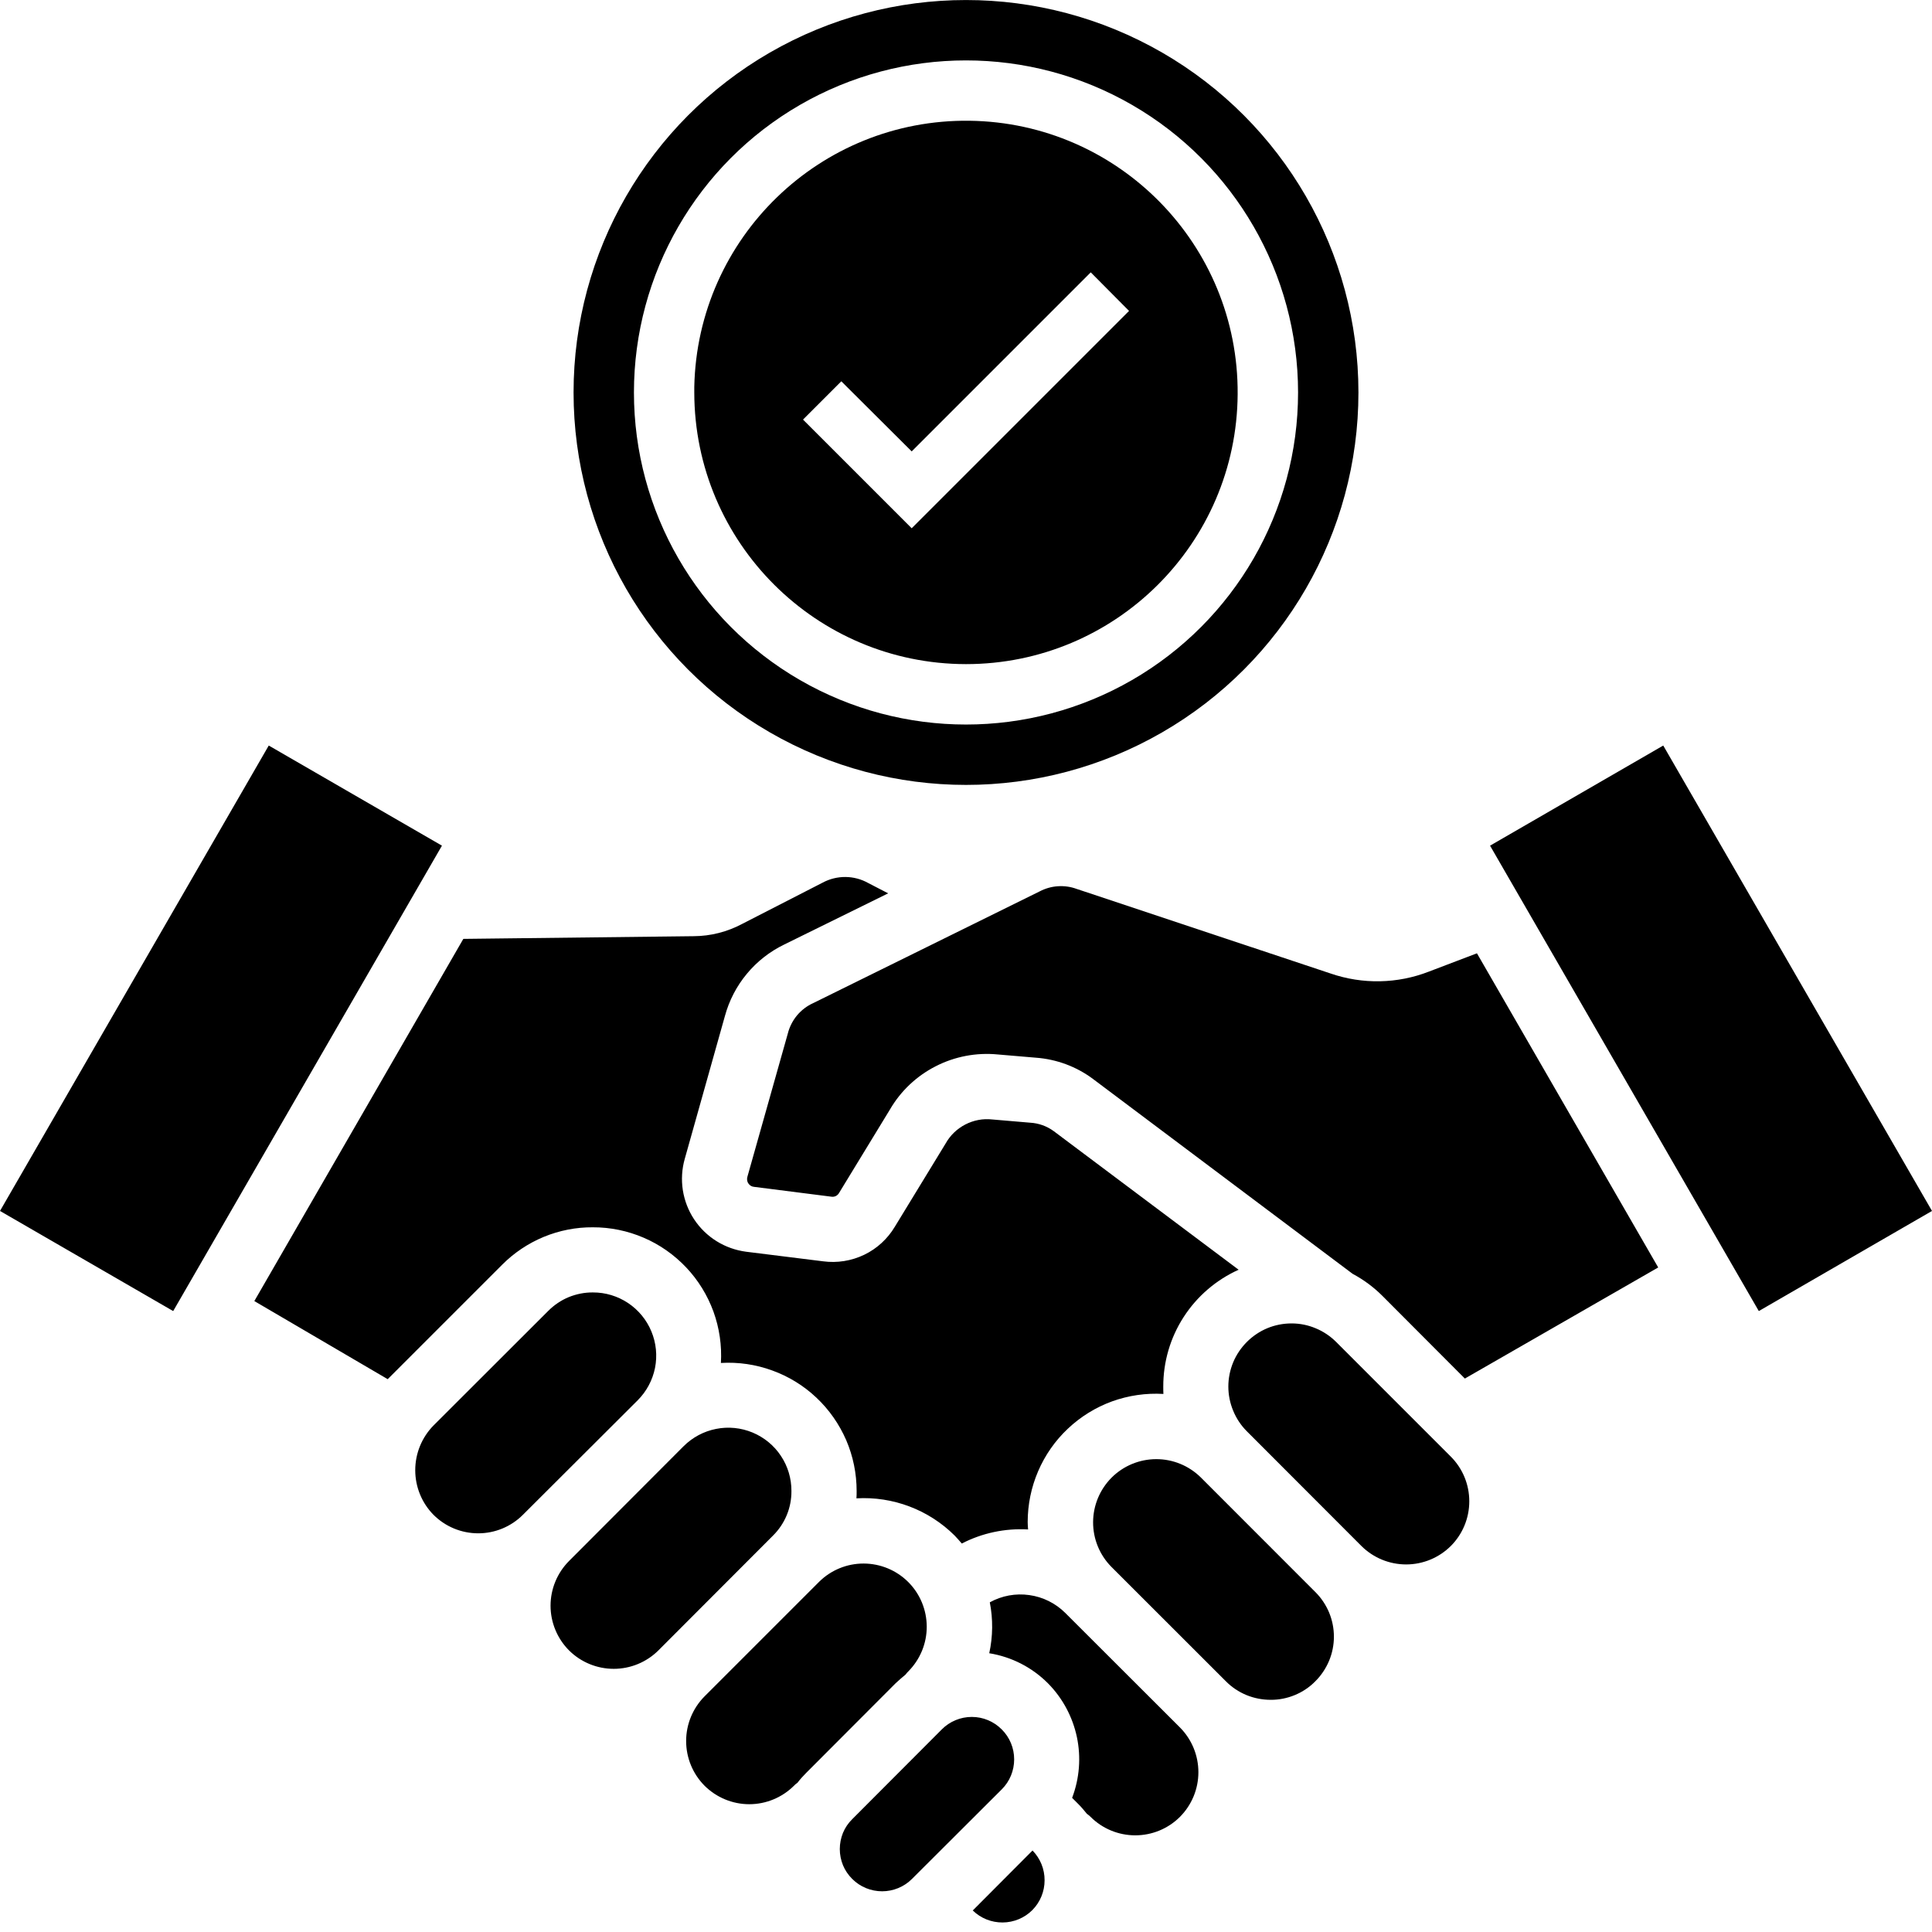 <svg width="28" height="28" viewBox="0 0 28 28" fill="none" xmlns="http://www.w3.org/2000/svg">
<g id="Customer Satisfaction Icon" clip-path="url(#clip0_14078_98391)">
<path id="Vector" fill-rule="evenodd" clip-rule="evenodd" d="M6.283 21.954C6.113 21.782 6.018 21.549 6.018 21.307C6.018 21.065 6.113 20.832 6.283 20.659L7.946 18.998C8.031 18.913 8.131 18.845 8.242 18.799C8.353 18.754 8.472 18.73 8.592 18.731C8.774 18.73 8.951 18.784 9.102 18.884C9.253 18.985 9.371 19.128 9.44 19.295C9.51 19.463 9.528 19.647 9.493 19.825C9.457 20.003 9.37 20.166 9.242 20.294L7.578 21.954C7.406 22.126 7.173 22.222 6.931 22.222C6.688 22.222 6.455 22.126 6.283 21.954ZM8.247 23.919C8.419 24.09 8.652 24.186 8.895 24.186C9.137 24.186 9.37 24.09 9.542 23.919L11.203 22.255C11.288 22.171 11.356 22.07 11.402 21.959C11.448 21.848 11.471 21.729 11.47 21.609C11.471 21.428 11.418 21.25 11.317 21.099C11.217 20.948 11.074 20.831 10.906 20.761C10.739 20.692 10.554 20.673 10.377 20.709C10.199 20.744 10.035 20.832 9.907 20.96L8.247 22.623C8.076 22.795 7.979 23.028 7.979 23.271C7.979 23.514 8.076 23.747 8.247 23.919ZM10.211 25.88C10.04 25.708 9.944 25.475 9.944 25.232C9.944 24.99 10.04 24.757 10.211 24.585L11.872 22.924C12.044 22.754 12.276 22.659 12.518 22.66C12.76 22.661 12.992 22.757 13.163 22.928C13.334 23.099 13.43 23.331 13.431 23.573C13.432 23.815 13.337 24.047 13.167 24.22C13.15 24.236 13.136 24.253 13.123 24.27C13.075 24.309 13.028 24.351 12.98 24.395L11.682 25.696C11.637 25.741 11.595 25.788 11.557 25.838C11.538 25.85 11.521 25.864 11.507 25.88C11.334 26.052 11.101 26.148 10.859 26.148C10.616 26.148 10.383 26.051 10.211 25.88ZM12.351 27.231C12.466 27.346 12.622 27.41 12.784 27.41C12.946 27.41 13.102 27.346 13.217 27.231L14.518 25.933C14.634 25.818 14.698 25.661 14.698 25.498C14.698 25.335 14.634 25.179 14.518 25.064C14.403 24.948 14.247 24.883 14.084 24.883C13.921 24.883 13.764 24.948 13.649 25.064L12.351 26.365C12.293 26.422 12.248 26.489 12.217 26.563C12.187 26.638 12.171 26.717 12.171 26.798C12.171 26.878 12.187 26.958 12.217 27.032C12.248 27.107 12.294 27.174 12.351 27.231ZM14.961 27.683C14.847 27.797 14.692 27.861 14.531 27.862C14.369 27.863 14.214 27.801 14.098 27.688L14.964 26.819C15.077 26.934 15.14 27.09 15.139 27.251C15.139 27.413 15.075 27.568 14.961 27.683ZM17.101 26.331C16.929 26.503 16.696 26.599 16.453 26.599C16.21 26.599 15.977 26.503 15.805 26.331C15.789 26.315 15.771 26.3 15.752 26.287C15.713 26.239 15.674 26.192 15.63 26.148L15.538 26.056C15.645 25.774 15.669 25.468 15.607 25.174C15.544 24.879 15.399 24.609 15.187 24.395C14.957 24.164 14.659 24.012 14.337 23.96C14.39 23.718 14.393 23.466 14.345 23.222C14.519 23.126 14.72 23.089 14.917 23.117C15.114 23.144 15.297 23.235 15.438 23.375L17.101 25.036C17.272 25.208 17.368 25.441 17.368 25.684C17.368 25.927 17.272 26.159 17.101 26.331ZM19.062 24.367C19.148 24.282 19.215 24.181 19.262 24.07C19.308 23.959 19.332 23.84 19.332 23.72C19.332 23.599 19.308 23.48 19.262 23.369C19.215 23.258 19.148 23.157 19.062 23.072L17.402 21.411C17.229 21.241 16.997 21.146 16.755 21.147C16.513 21.148 16.281 21.244 16.11 21.415C15.939 21.587 15.843 21.818 15.842 22.06C15.841 22.302 15.936 22.535 16.106 22.707L17.767 24.367C17.852 24.453 17.953 24.52 18.064 24.566C18.176 24.612 18.295 24.635 18.416 24.635C18.536 24.636 18.655 24.612 18.766 24.566C18.877 24.52 18.978 24.453 19.062 24.367ZM21.026 22.406C20.854 22.577 20.621 22.673 20.379 22.673C20.136 22.673 19.903 22.577 19.731 22.406L18.07 20.743C17.985 20.658 17.918 20.557 17.872 20.445C17.826 20.334 17.802 20.215 17.802 20.095C17.802 19.975 17.826 19.856 17.872 19.744C17.918 19.634 17.986 19.533 18.071 19.448C18.156 19.363 18.257 19.295 18.368 19.249C18.479 19.203 18.599 19.18 18.719 19.18C18.839 19.18 18.958 19.204 19.069 19.251C19.18 19.297 19.281 19.365 19.366 19.45L21.026 21.11C21.198 21.282 21.294 21.515 21.294 21.758C21.294 22.001 21.198 22.234 21.026 22.406ZM24.105 10.805L28 17.55L25.49 19.001L21.595 12.256L24.105 10.805ZM15.067 12.919L11.785 14.538C11.694 14.579 11.614 14.641 11.55 14.717C11.487 14.794 11.441 14.884 11.417 14.981L10.832 17.054C10.827 17.07 10.826 17.087 10.828 17.104C10.83 17.12 10.836 17.137 10.846 17.151C10.855 17.165 10.867 17.177 10.882 17.186C10.896 17.194 10.913 17.2 10.93 17.201L12.047 17.343C12.069 17.347 12.092 17.344 12.113 17.334C12.133 17.324 12.15 17.308 12.161 17.288L12.897 16.081C13.053 15.812 13.284 15.594 13.561 15.453C13.838 15.311 14.15 15.252 14.46 15.282L15.014 15.329C15.312 15.351 15.599 15.457 15.839 15.636L19.603 18.461C19.762 18.546 19.907 18.653 20.035 18.781L21.23 19.979L24.032 18.369L21.405 13.816L20.709 14.081C20.252 14.259 19.748 14.268 19.285 14.109L15.604 12.883C15.517 12.851 15.425 12.838 15.332 12.844C15.239 12.85 15.149 12.876 15.067 12.919ZM10.052 13.568L6.715 13.607L3.686 18.856L5.619 19.988L7.277 18.33C7.449 18.157 7.654 18.02 7.88 17.926C8.106 17.833 8.348 17.785 8.592 17.787C8.845 17.786 9.096 17.838 9.329 17.938C9.562 18.038 9.771 18.185 9.945 18.369C10.119 18.553 10.253 18.771 10.34 19.009C10.426 19.247 10.463 19.501 10.448 19.753C10.701 19.738 10.954 19.775 11.192 19.862C11.43 19.948 11.648 20.082 11.832 20.256C12.017 20.43 12.163 20.64 12.264 20.872C12.364 21.105 12.415 21.356 12.415 21.609C12.415 21.645 12.415 21.679 12.412 21.715C12.674 21.7 12.936 21.74 13.181 21.833C13.427 21.926 13.65 22.07 13.836 22.255C13.872 22.292 13.905 22.331 13.939 22.37C14.235 22.217 14.567 22.147 14.9 22.166C14.897 22.13 14.894 22.097 14.894 22.06C14.894 21.807 14.945 21.556 15.045 21.323C15.145 21.09 15.291 20.88 15.476 20.706C15.66 20.532 15.878 20.397 16.116 20.31C16.355 20.224 16.608 20.187 16.861 20.202C16.859 20.169 16.859 20.133 16.859 20.096C16.858 19.739 16.96 19.388 17.154 19.088C17.348 18.787 17.625 18.549 17.951 18.402L15.271 16.393C15.171 16.32 15.053 16.278 14.931 16.271L14.379 16.224C14.245 16.209 14.11 16.235 13.99 16.297C13.87 16.359 13.771 16.454 13.705 16.572L12.969 17.778C12.864 17.954 12.71 18.096 12.525 18.185C12.34 18.274 12.133 18.307 11.93 18.28L10.813 18.141C10.661 18.121 10.515 18.069 10.385 17.988C10.255 17.907 10.144 17.799 10.06 17.672C9.975 17.544 9.92 17.399 9.896 17.248C9.873 17.097 9.882 16.942 9.924 16.795L10.506 14.725C10.567 14.501 10.675 14.292 10.824 14.113C10.972 13.934 11.158 13.789 11.367 13.688L12.872 12.947L12.582 12.797C12.482 12.741 12.369 12.711 12.254 12.71C12.139 12.709 12.025 12.737 11.924 12.791L10.76 13.388C10.542 13.505 10.299 13.567 10.052 13.568ZM3.895 10.805L0 17.55L2.51 19.001L6.405 12.256L3.895 10.805Z" fill="#5C81B1" style="fill:#5C81B1;fill:color(display-p3 0.361 0.506 0.694);fill-opacity:1;"/>
<path id="coolicon" d="M14 9.625C11.826 9.623 10.065 7.861 10.062 5.688V5.609C10.106 3.445 11.888 1.722 14.052 1.75C16.216 1.779 17.952 3.549 17.937 5.713C17.923 7.877 16.165 9.625 14 9.625ZM12.193 5.526L11.638 6.081L13.213 7.656L16.363 4.506L15.808 3.947L13.213 6.542L12.193 5.526Z" fill="#5C81B1" style="fill:#5C81B1;fill:color(display-p3 0.361 0.506 0.694);fill-opacity:1;"/>
<circle id="Ellipse 144" cx="14" cy="5.688" r="5.25" stroke="#5C81B1" style="stroke:#5C81B1;stroke:color(display-p3 0.361 0.506 0.694);stroke-opacity:1;" stroke-width="0.875"/>
</g>
<defs>
<clipPath id="clip0_14078_98391">
<rect width="28" height="28" fill="white" style="fill:white;fill-opacity:1;"/>
</clipPath>
</defs>
</svg>
